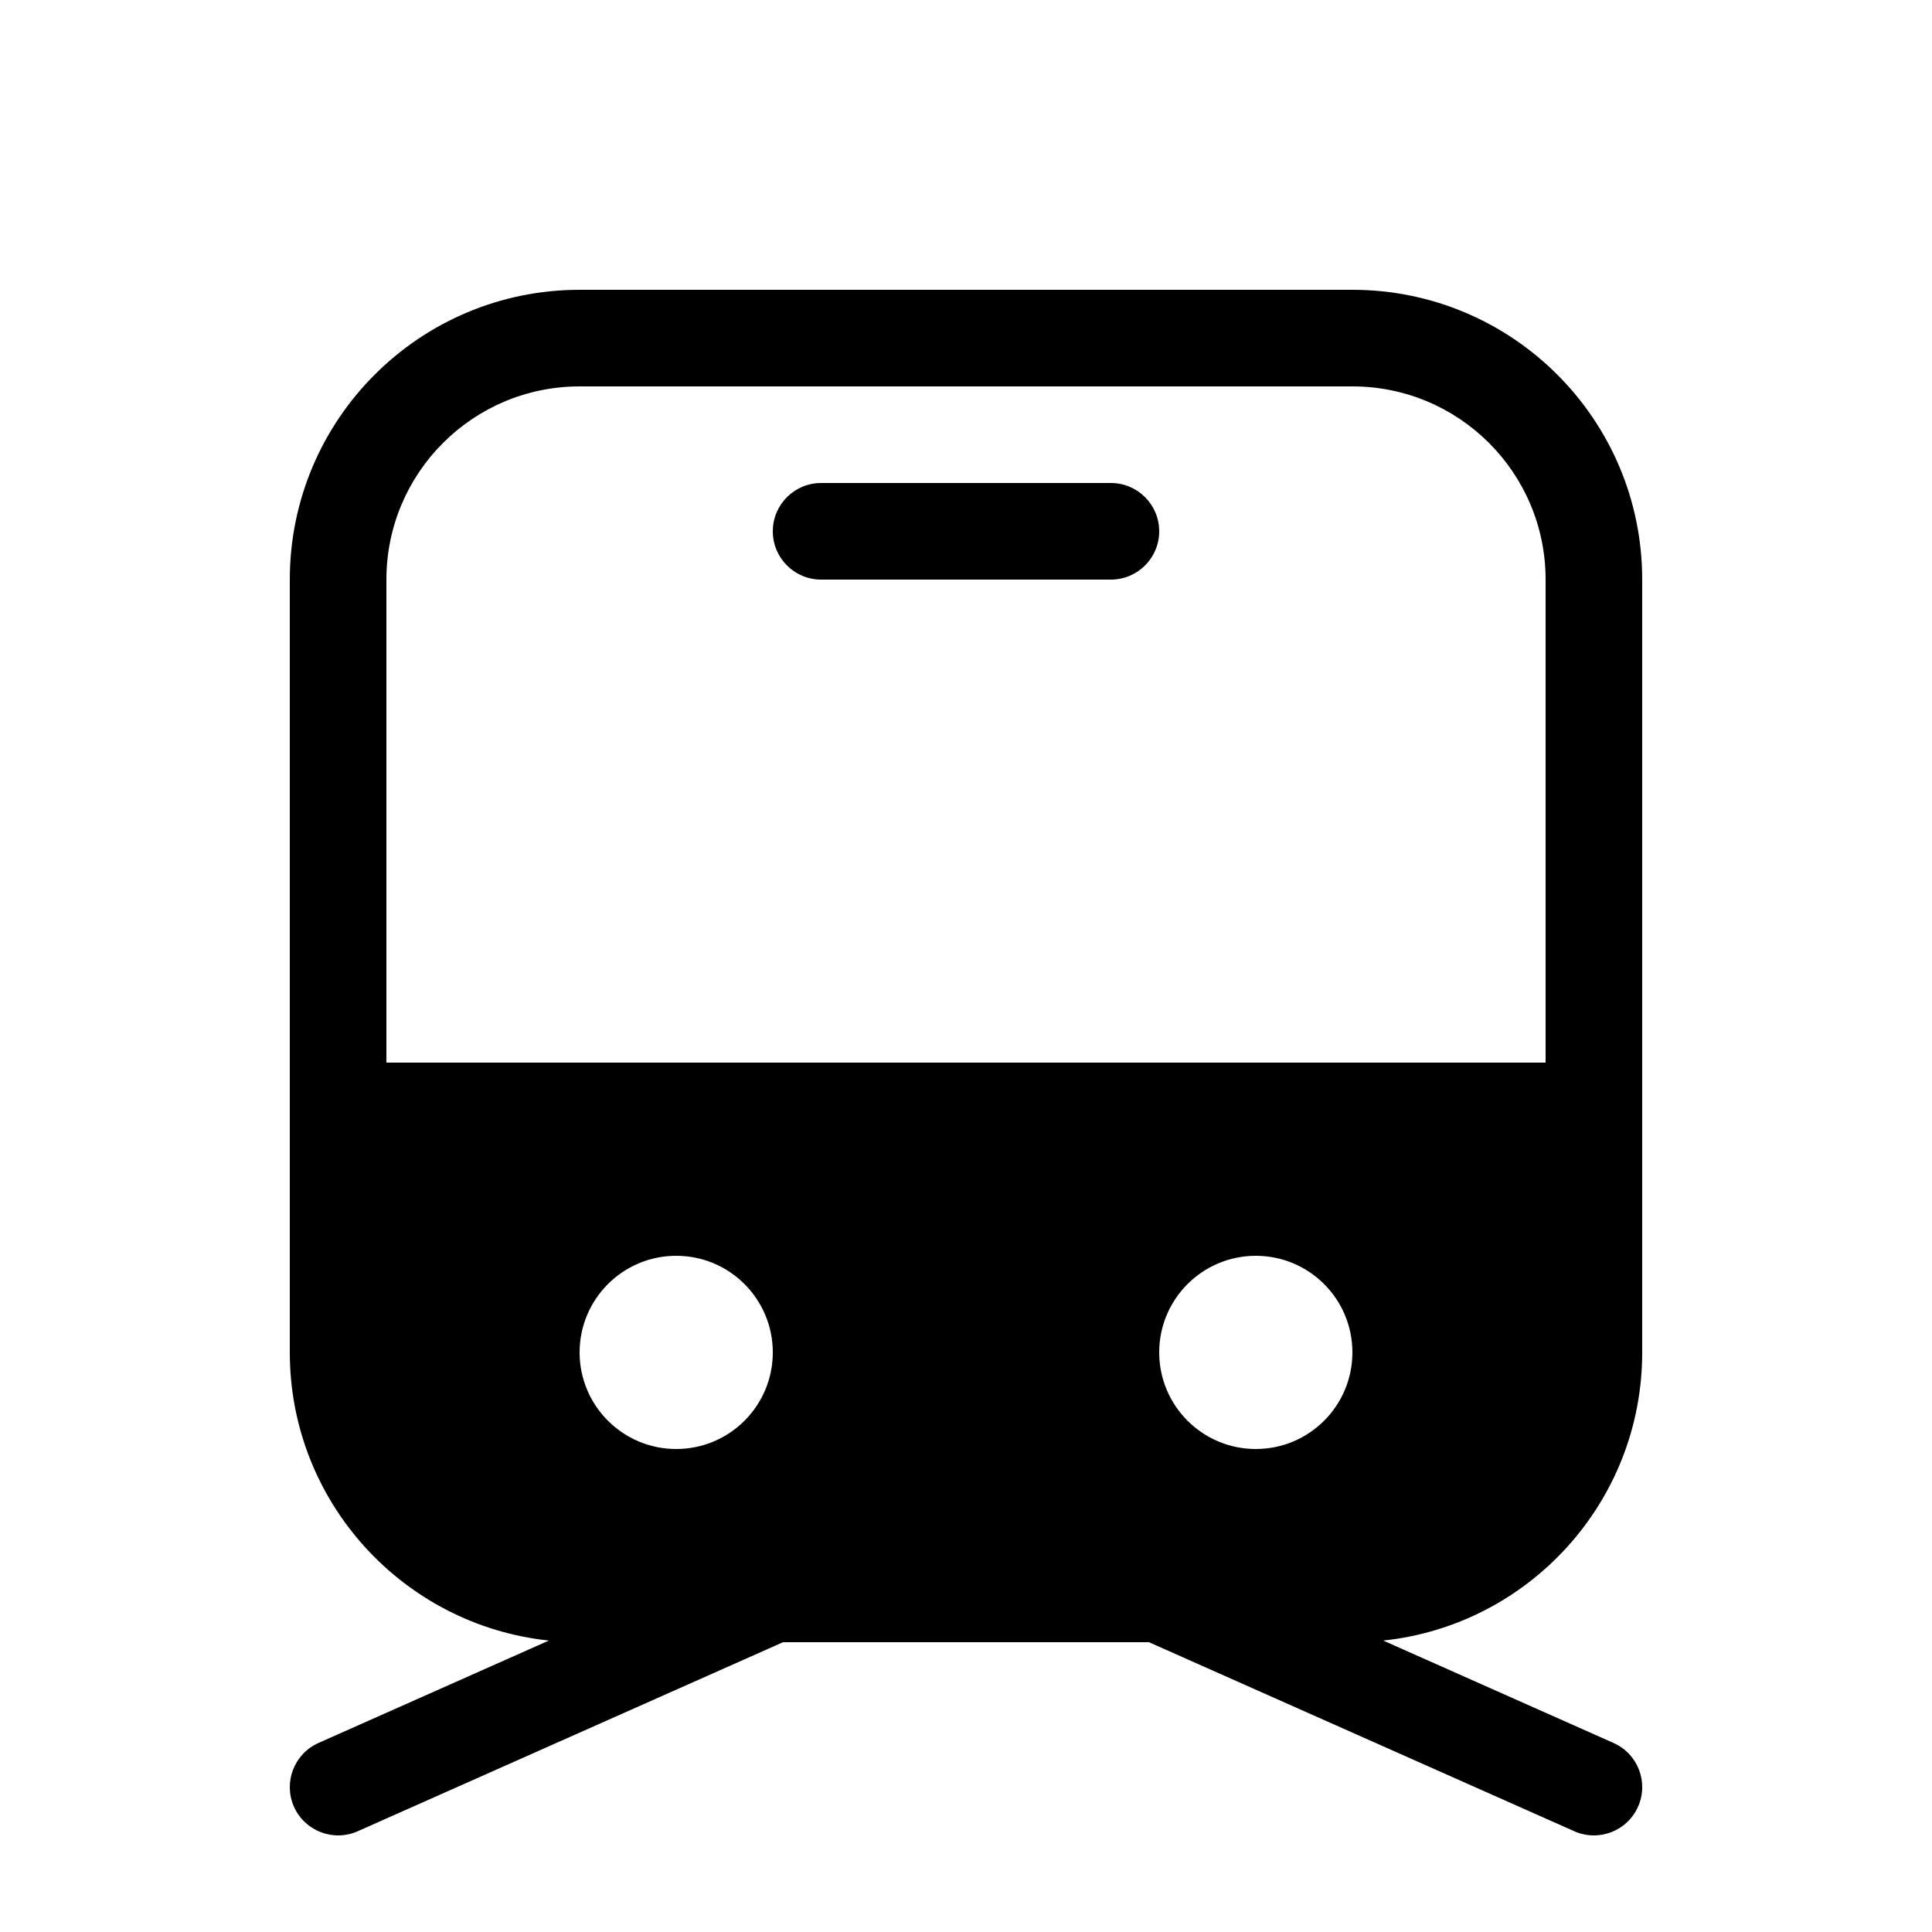 <svg xmlns="http://www.w3.org/2000/svg" viewBox="0 0 20 20" fill="none"><path d="M8.5 5C8.224 5 8 5.224 8 5.5C8 5.776 8.224 6 8.5 6H11.5C11.776 6 12 5.776 12 5.5C12 5.224 11.776 5 11.5 5H8.5ZM3 6C3 4.343 4.343 3 6 3H14C15.657 3 17 4.343 17 6V14C17 15.549 15.826 16.824 14.319 16.983L16.703 18.043C16.956 18.155 17.069 18.451 16.957 18.703C16.845 18.955 16.55 19.069 16.297 18.957L11.894 17H8.106L3.703 18.957C3.451 19.069 3.155 18.955 3.043 18.703C2.931 18.451 3.045 18.155 3.297 18.043L5.682 16.983C4.175 16.824 3 15.549 3 14V6ZM4 6V11H16V6C16 4.895 15.105 4 14 4H6C4.896 4 4 4.895 4 6ZM8 14C8 13.448 7.553 13 7 13C6.448 13 6 13.448 6 14C6 14.552 6.448 15 7 15C7.553 15 8 14.552 8 14ZM13 15C13.553 15 14 14.552 14 14C14 13.448 13.553 13 13 13C12.448 13 12 13.448 12 14C12 14.552 12.448 15 13 15Z" fill="currentColor"/></svg>